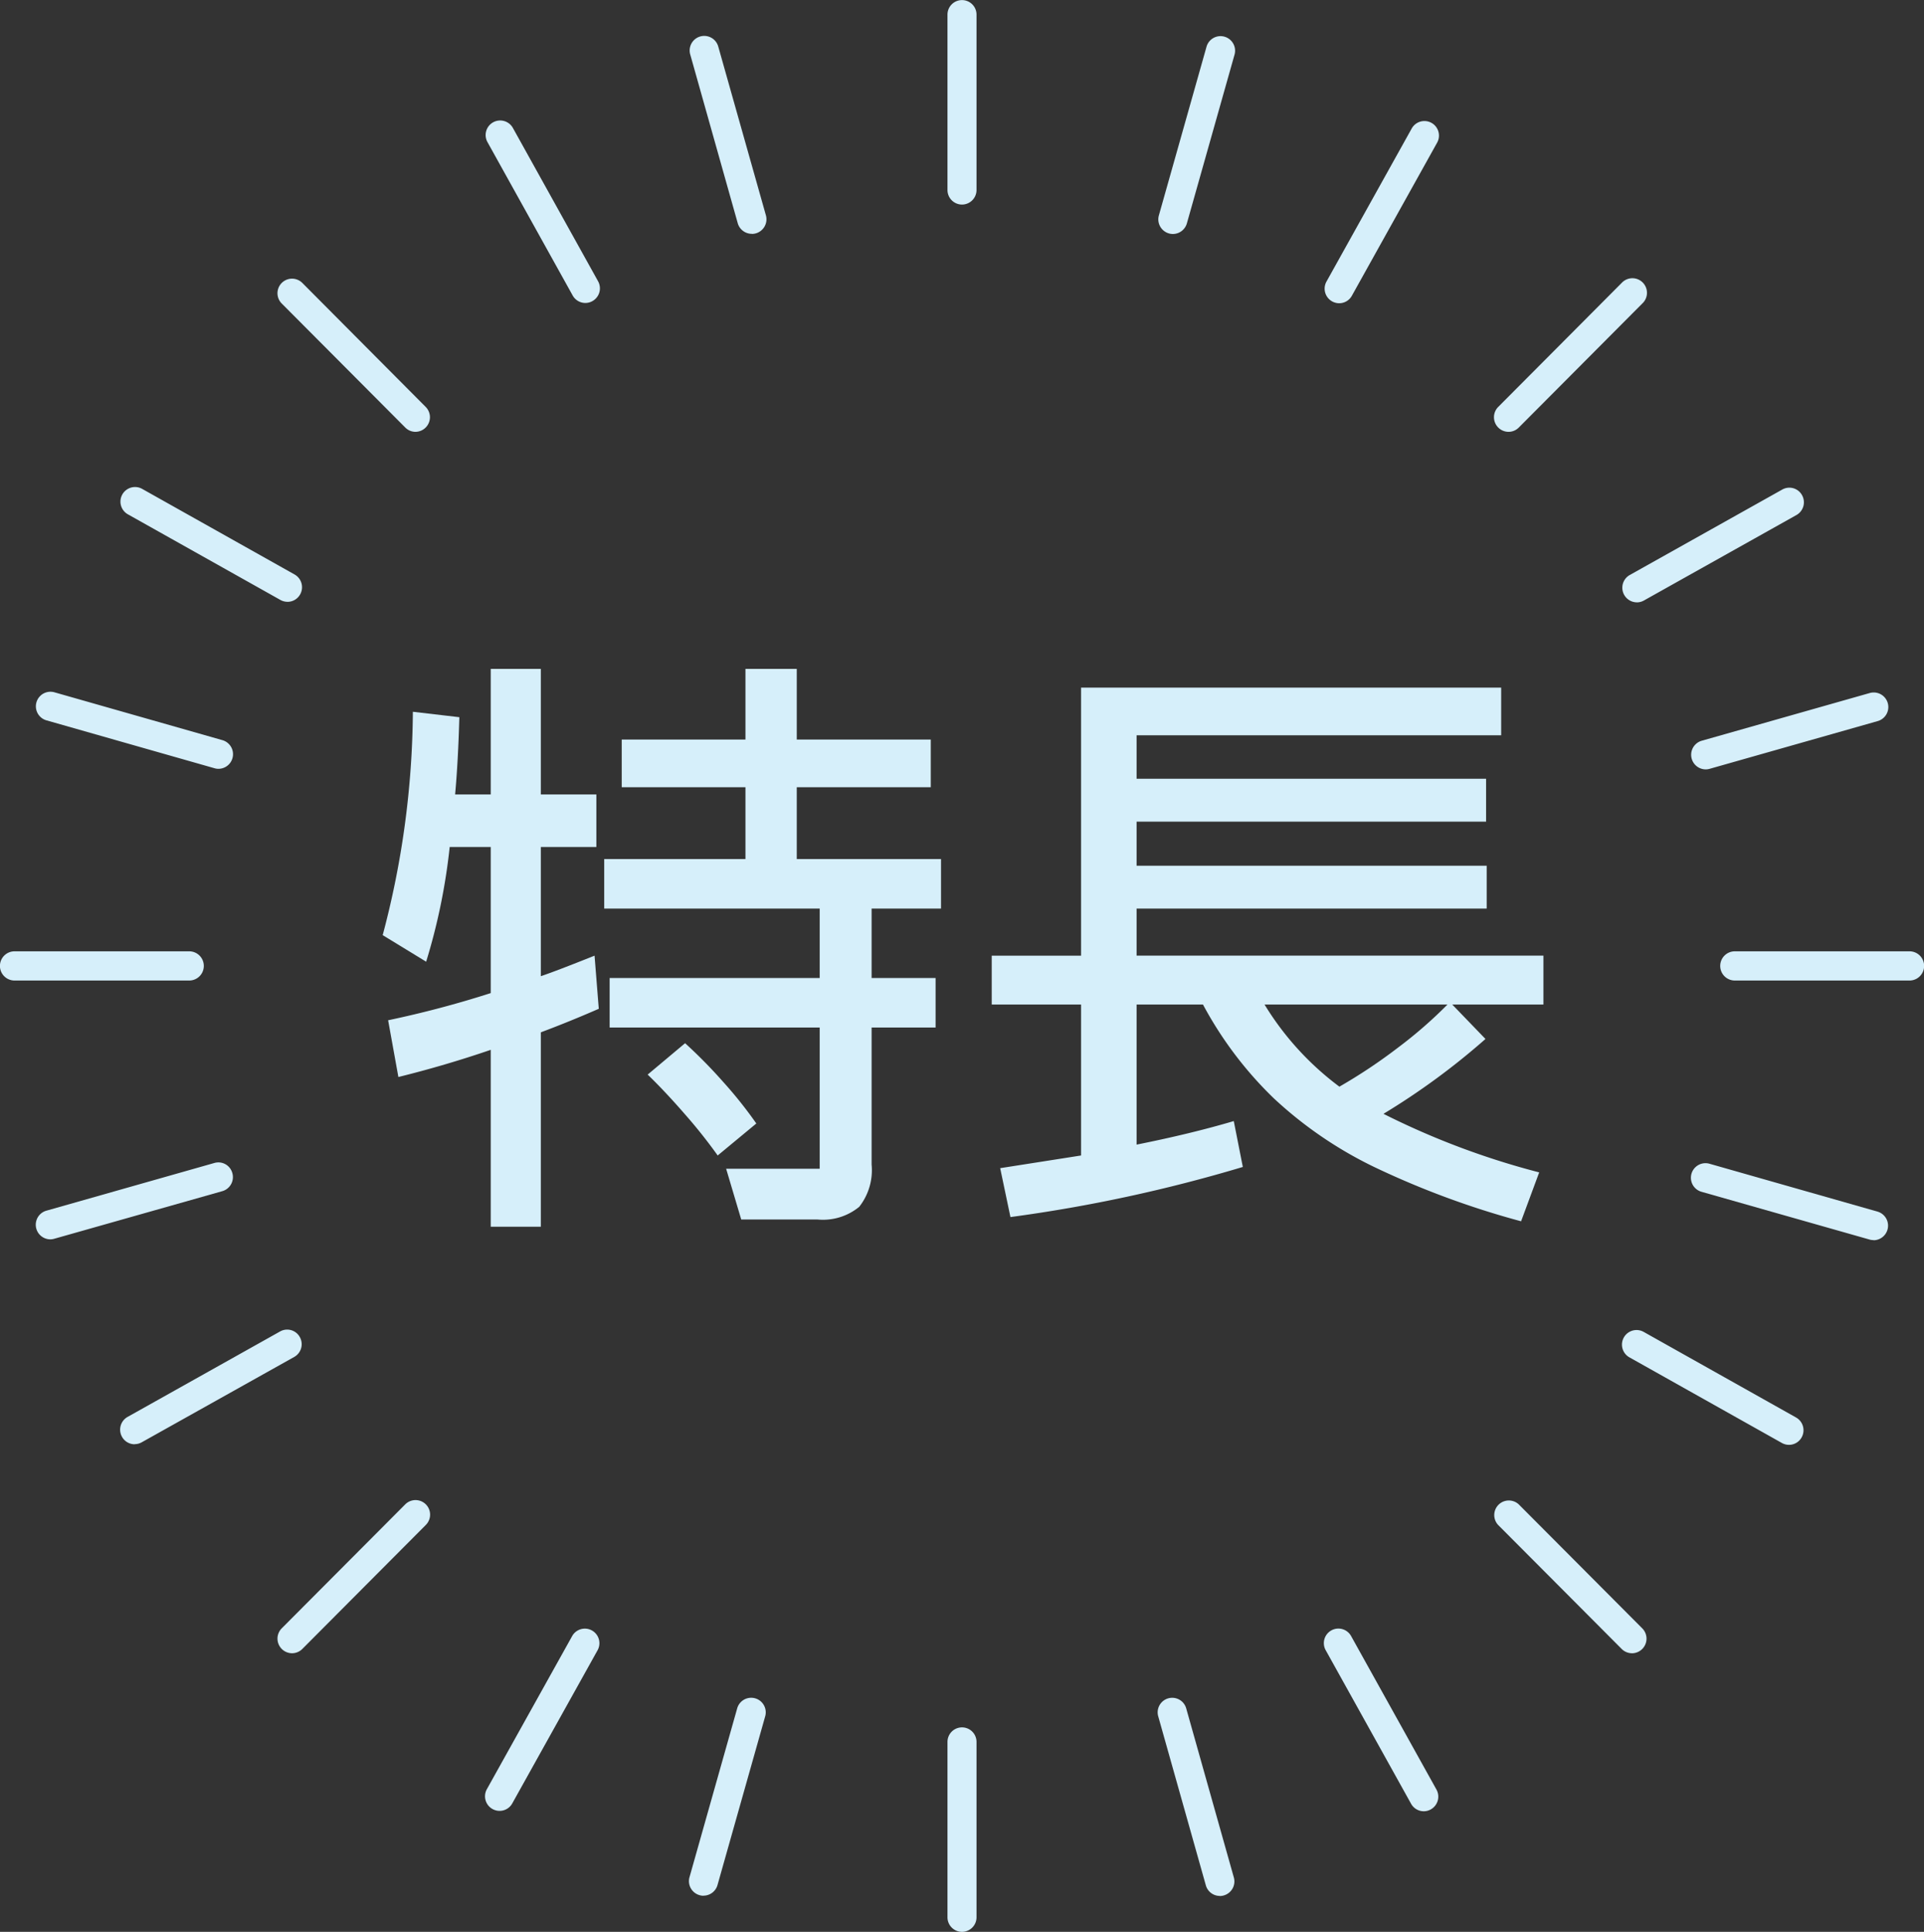 <svg xmlns="http://www.w3.org/2000/svg" xmlns:xlink="http://www.w3.org/1999/xlink" width="63.75" height="64" viewBox="0 0 63.75 64">
  <rect x="0" y="0" width="63.75" height="64" fill="#333333" stroke="none"/>
  <defs>
    <clipPath id="clip-path">
      <rect id="長方形_15271" data-name="長方形 15271" width="63.75" height="64" fill="#d6effa"/>
    </clipPath>
  </defs>
  <g id="sec-02-01" transform="translate(-223 -2435)">
    <path id="パス_35503" data-name="パス 35503" d="M-12.16-5.58q-.96.42-1.92.78V1.64h-1.66V-4.22q-1.52.52-3.06.9l-.34-1.88a33.992,33.992,0,0,0,3.4-.9v-4.84H-17.1a20.142,20.142,0,0,1-.78,3.8l-1.44-.88a29.438,29.438,0,0,0,1-7.4l1.54.18q-.04,1.46-.14,2.56h1.18v-4.16h1.66v4.16h1.84v1.74h-1.84v4.28q.48-.16,1.78-.68ZM-.82-8.9h-2.3v2.3H-1v1.64H-3.12V-.42A1.963,1.963,0,0,1-3.53.98a1.894,1.894,0,0,1-1.39.42H-7.44l-.5-1.68h3.1V-4.96H-11.8V-6.6h6.96V-8.9h-7.14v-1.64H-7.3v-2.38h-4.1V-14.5h4.1v-2.34h1.7v2.34h4.44v1.58H-5.6v2.38H-.82ZM-9.3-4.44A16.505,16.505,0,0,1-8.04-3.16a14.156,14.156,0,0,1,1.1,1.38L-8.22-.72A16.955,16.955,0,0,0-9.3-2.08q-.66-.76-1.24-1.32Zm28.44-2.9v1.62H16.12l1.1,1.14A23.451,23.451,0,0,1,13.84-2.1,25.921,25.921,0,0,0,19-.16l-.6,1.62a28.409,28.409,0,0,1-4.87-1.8A13.435,13.435,0,0,1,10.2-2.62a12.547,12.547,0,0,1-2.34-3.1H5.66v4.64q1.8-.36,3.22-.78l.3,1.52a49.871,49.871,0,0,1-7.7,1.66L1.14-.3,3.82-.72v-5H.86V-7.34H3.82v-8.88H17.74v1.58H5.66v1.44H17.24v1.42H5.66v1.46h11.6V-8.9H5.66v1.56ZM12.38-3a17.694,17.694,0,0,0,1.95-1.3,14.714,14.714,0,0,0,1.63-1.42H9.9A9.661,9.661,0,0,0,12.38-3Z" transform="translate(255 2474)" fill="#d6effa"/>
    <g id="グループ_5632" data-name="グループ 5632" transform="translate(223 2435)">
      <g id="グループ_5631" data-name="グループ 5631" transform="translate(0 0)" clip-path="url(#clip-path)">
        <path id="パス_26141" data-name="パス 26141" d="M46.881,6.777a.482.482,0,0,1-.481-.484V.484a.481.481,0,1,1,.962,0V6.293a.482.482,0,0,1-.481.484" transform="translate(-15.006 0)" fill="#d6effa"/>
        <path id="パス_26142" data-name="パス 26142" d="M46.881,91.353a.482.482,0,0,1-.481-.484V85.06a.481.481,0,1,1,.962,0v5.809a.482.482,0,0,1-.481.484" transform="translate(-15.006 -27.353)" fill="#d6effa"/>
        <path id="パス_26143" data-name="パス 26143" d="M6.269,47.549H.482a.484.484,0,0,1,0-.968H6.269a.484.484,0,0,1,0,.968" transform="translate(0 -15.065)" fill="#d6effa"/>
        <path id="パス_26144" data-name="パス 26144" d="M90.516,47.549H84.728a.484.484,0,0,1,0-.968h5.788a.484.484,0,0,1,0,.968" transform="translate(-27.246 -15.065)" fill="#d6effa"/>
        <path id="パス_26145" data-name="パス 26145" d="M18.164,18.719a.48.48,0,0,1-.341-.142l-4.092-4.108a.482.482,0,1,1,.681-.683L18.5,17.894a.484.484,0,0,1-.341.825" transform="translate(-4.395 -4.413)" fill="#d6effa"/>
        <path id="パス_26146" data-name="パス 26146" d="M77.735,78.524a.48.48,0,0,1-.341-.142L73.3,74.274a.483.483,0,0,1,.682-.683L78.076,77.7a.484.484,0,0,1-.341.825" transform="translate(-23.661 -23.754)" fill="#d6effa"/>
        <path id="パス_26147" data-name="パス 26147" d="M14.071,78.524a.484.484,0,0,1-.341-.825l4.093-4.108a.482.482,0,1,1,.681.683l-4.092,4.108a.48.48,0,0,1-.341.142" transform="translate(-4.395 -23.754)" fill="#d6effa"/>
        <path id="パス_26148" data-name="パス 26148" d="M73.644,18.719a.484.484,0,0,1-.341-.825l4.091-4.108a.483.483,0,1,1,.682.683l-4.091,4.108a.48.48,0,0,1-.341.142" transform="translate(-23.661 -4.413)" fill="#d6effa"/>
        <path id="パス_26149" data-name="パス 26149" d="M35.831,8.315a.484.484,0,0,1-.464-.352l-1.574-5.59a.482.482,0,1,1,.928-.264L36.3,7.7a.485.485,0,0,1-.333.6.5.5,0,0,1-.131.018" transform="translate(-10.923 -0.569)" fill="#d6effa"/>
        <path id="パス_26150" data-name="パス 26150" d="M58.753,89.7a.481.481,0,0,1-.463-.352l-1.575-5.59a.482.482,0,1,1,.927-.264l1.575,5.59a.483.483,0,0,1-.332.6.47.47,0,0,1-.131.019" transform="translate(-18.336 -26.89)" fill="#d6effa"/>
        <path id="パス_26151" data-name="パス 26151" d="M2.232,59.466a.484.484,0,0,1-.131-.949l5.568-1.581a.478.478,0,0,1,.595.334.484.484,0,0,1-.332.6L2.363,59.447a.47.47,0,0,1-.131.019" transform="translate(-0.566 -18.408)" fill="#d6effa"/>
        <path id="パス_26152" data-name="パス 26152" d="M83.3,36.456a.484.484,0,0,1-.131-.949l5.568-1.581a.483.483,0,0,1,.263.93l-5.568,1.581a.47.47,0,0,1-.131.019" transform="translate(-26.784 -10.967)" fill="#d6effa"/>
        <path id="パス_26153" data-name="パス 26153" d="M11.433,27.65a.486.486,0,0,1-.235-.062L6.147,24.753a.483.483,0,0,1,.471-.844l5.051,2.836a.485.485,0,0,1,.185.658.48.48,0,0,1-.42.248" transform="translate(-1.908 -7.713)" fill="#d6effa"/>
        <path id="パス_26154" data-name="パス 26154" d="M84.965,68.929a.486.486,0,0,1-.235-.062l-5.051-2.836a.483.483,0,0,1,.471-.844L85.2,68.023a.485.485,0,0,1,.185.658.48.48,0,0,1-.42.248" transform="translate(-25.689 -21.063)" fill="#d6effa"/>
        <path id="パス_26155" data-name="パス 26155" d="M24.235,85.782a.483.483,0,0,1-.42-.72l2.825-5.071a.482.482,0,1,1,.841.472l-2.825,5.071a.48.48,0,0,1-.42.248" transform="translate(-7.682 -25.79)" fill="#d6effa"/>
        <path id="パス_26156" data-name="パス 26156" d="M65.353,11.962a.483.483,0,0,1-.42-.72l2.823-5.07a.482.482,0,1,1,.841.472l-2.824,5.07a.48.48,0,0,1-.42.248" transform="translate(-20.98 -1.916)" fill="#d6effa"/>
        <path id="パス_26157" data-name="パス 26157" d="M27.089,11.947a.481.481,0,0,1-.421-.248L23.849,6.625a.482.482,0,1,1,.841-.471l2.819,5.073a.484.484,0,0,1-.186.658.473.473,0,0,1-.234.062" transform="translate(-7.693 -1.91)" fill="#d6effa"/>
        <path id="パス_26158" data-name="パス 26158" d="M68.146,85.8a.481.481,0,0,1-.42-.248l-2.821-5.073a.482.482,0,1,1,.84-.472l2.821,5.073a.484.484,0,0,1-.186.658.473.473,0,0,1-.234.062" transform="translate(-20.971 -25.795)" fill="#d6effa"/>
        <path id="パス_26159" data-name="パス 26159" d="M6.365,68.9a.479.479,0,0,1-.42-.248.484.484,0,0,1,.185-.658l5.053-2.831a.478.478,0,0,1,.654.186.483.483,0,0,1-.185.658L6.6,68.834a.473.473,0,0,1-.234.062" transform="translate(-1.903 -21.053)" fill="#d6effa"/>
        <path id="パス_26160" data-name="パス 26160" d="M79.93,27.678a.484.484,0,0,1-.235-.906l5.053-2.831a.479.479,0,0,1,.655.187.484.484,0,0,1-.186.658l-5.053,2.831a.476.476,0,0,1-.235.062" transform="translate(-25.694 -7.723)" fill="#d6effa"/>
        <path id="パス_26161" data-name="パス 26161" d="M7.808,36.425a.463.463,0,0,1-.131-.019L2.11,34.82a.483.483,0,0,1,.262-.93L7.94,35.476a.484.484,0,0,1-.131.949" transform="translate(-0.569 -10.955)" fill="#d6effa"/>
        <path id="パス_26162" data-name="パス 26162" d="M88.858,59.5a.488.488,0,0,1-.131-.018L83.16,57.9a.483.483,0,0,1,.262-.93l5.568,1.586a.484.484,0,0,1-.131.949" transform="translate(-26.781 -18.417)" fill="#d6effa"/>
        <path id="パス_26163" data-name="パス 26163" d="M34.221,89.691a.463.463,0,0,1-.131-.019.483.483,0,0,1-.332-.6l1.579-5.589a.482.482,0,1,1,.928.263l-1.58,5.59a.483.483,0,0,1-.463.352" transform="translate(-10.911 -26.887)" fill="#d6effa"/>
        <path id="パス_26164" data-name="パス 26164" d="M57.208,8.324a.463.463,0,0,1-.131-.019.484.484,0,0,1-.332-.6L58.323,2.12a.482.482,0,1,1,.928.263L57.672,7.972a.485.485,0,0,1-.464.352" transform="translate(-18.346 -0.572)" fill="#d6effa"/>
      </g>
    </g>
  </g>
</svg>
